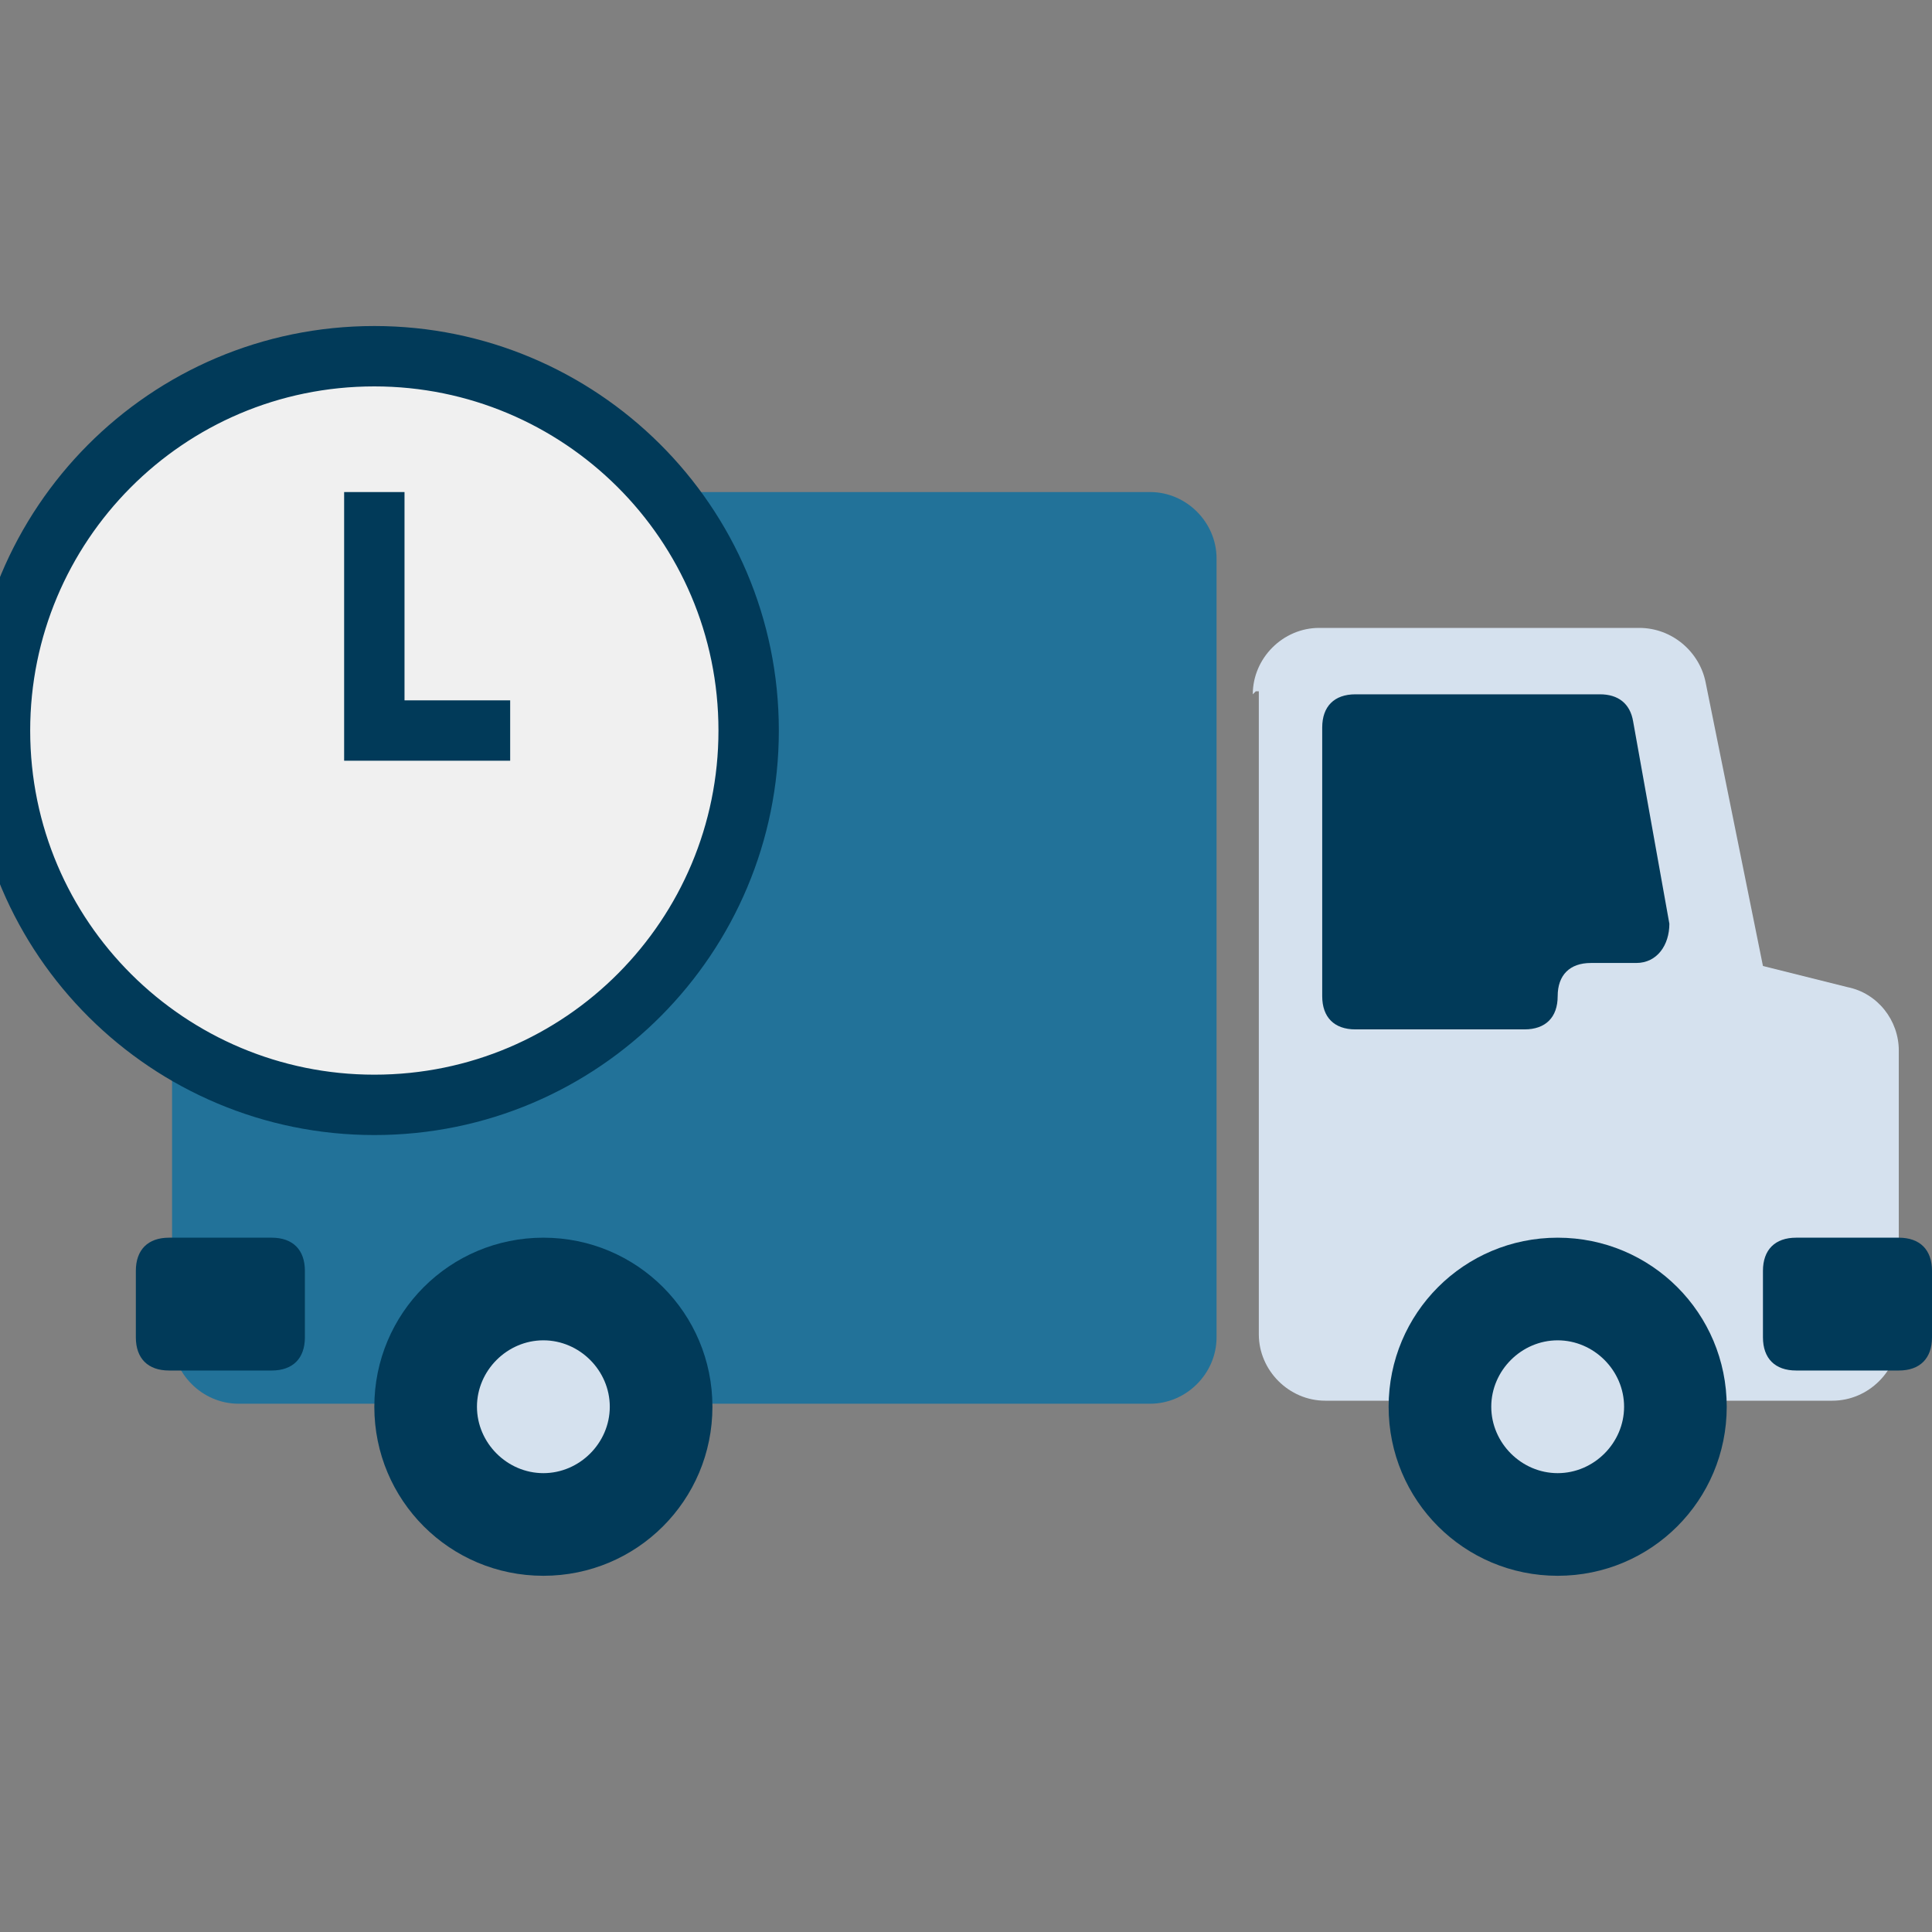 <svg xmlns="http://www.w3.org/2000/svg" viewBox="0 0 64 64"><rect x="0" y="0" width="64" height="64" fill="#808080" stroke="none"/><defs><style> .cls-1 { fill: #227299; } .cls-2 { fill: #f0f0f0; } .cls-2, .cls-3 { stroke: #013a59; stroke-width: 2px; } .cls-3 { fill: none; } .cls-4 { fill: #013a59; } .cls-5 { fill: #d5e1ee; } </style></defs><g><g id="Layer_1"><g id="Layer_1-2" data-name="Layer_1"><path class="cls-1" d="M5.6,18.5c0-1.2,1-2.2,2.2-2.2h30.3c1.2,0,2.2,1,2.2,2.2v25.8c0,1.2-1,2.2-2.2,2.2H7.9c-1.2,0-2.2-1-2.2-2.2v-25.8Z"></path><path class="cls-5" d="M41.5,23c0-1.2,1-2.2,2.2-2.2h10.6c1.1,0,2,.8,2.2,1.8l1.9,9.4,2.8.7c1,.2,1.7,1.1,1.7,2.1v9.4c0,1.2-1,2.2-2.2,2.2h-16.8c-1.2,0-2.2-1-2.2-2.2v-21.3h-.1Z"></path><path class="cls-4" d="M43.8,24.1c0-.7.4-1.1,1.1-1.1h8.1c.6,0,1,.3,1.1.9l1.2,6.7c0,.7-.4,1.3-1.1,1.3h-1.5c-.7,0-1.1.4-1.1,1.1s-.4,1.1-1.1,1.1h-5.6c-.7,0-1.1-.4-1.1-1.1v-9Z"></path><path class="cls-4" d="M58.4,42.1c0-.7.4-1.1,1.1-1.1h3.4c.7,0,1.1.4,1.1,1.1v2.2c0,.7-.4,1.1-1.1,1.1h-3.4c-.7,0-1.1-.4-1.1-1.1v-2.2Z"></path><path class="cls-4" d="M4.5,42.1c0-.7.4-1.1,1.1-1.1h3.4c.7,0,1.1.4,1.1,1.1v2.2c0,.7-.4,1.1-1.1,1.1h-3.4c-.7,0-1.1-.4-1.1-1.1v-2.2Z"></path><path class="cls-4" d="M18,41h0c3.1,0,5.6,2.5,5.6,5.6h0c0,3.1-2.5,5.6-5.6,5.6h0c-3.1,0-5.6-2.5-5.6-5.6h0c0-3.1,2.5-5.6,5.6-5.6Z"></path><path class="cls-5" d="M18,44.4h0c1.2,0,2.2,1,2.2,2.2h0c0,1.2-1,2.2-2.2,2.2h0c-1.2,0-2.2-1-2.2-2.2h0c0-1.2,1-2.2,2.2-2.2Z"></path><path class="cls-4" d="M51.6,41h0c3.1,0,5.6,2.5,5.6,5.6h0c0,3.1-2.5,5.6-5.6,5.6h0c-3.1,0-5.6-2.5-5.6-5.6h0c0-3.1,2.5-5.6,5.6-5.6Z"></path><path class="cls-5" d="M51.6,44.4h0c1.2,0,2.2,1,2.2,2.2h0c0,1.2-1,2.2-2.2,2.2h0c-1.2,0-2.2-1-2.2-2.2h0c0-1.2,1-2.2,2.2-2.2Z"></path><path class="cls-2" d="M12.4,11.8h0c6.8,0,12.4,5.5,12.4,12.4h0c0,6.8-5.5,12.4-12.4,12.4h0c-6.8,0-12.4-5.5-12.4-12.4h0c0-6.8,5.5-12.4,12.4-12.4Z"></path><path class="cls-3" d="M12.4,16.3v7.9h4.5"></path></g></g></g></svg>